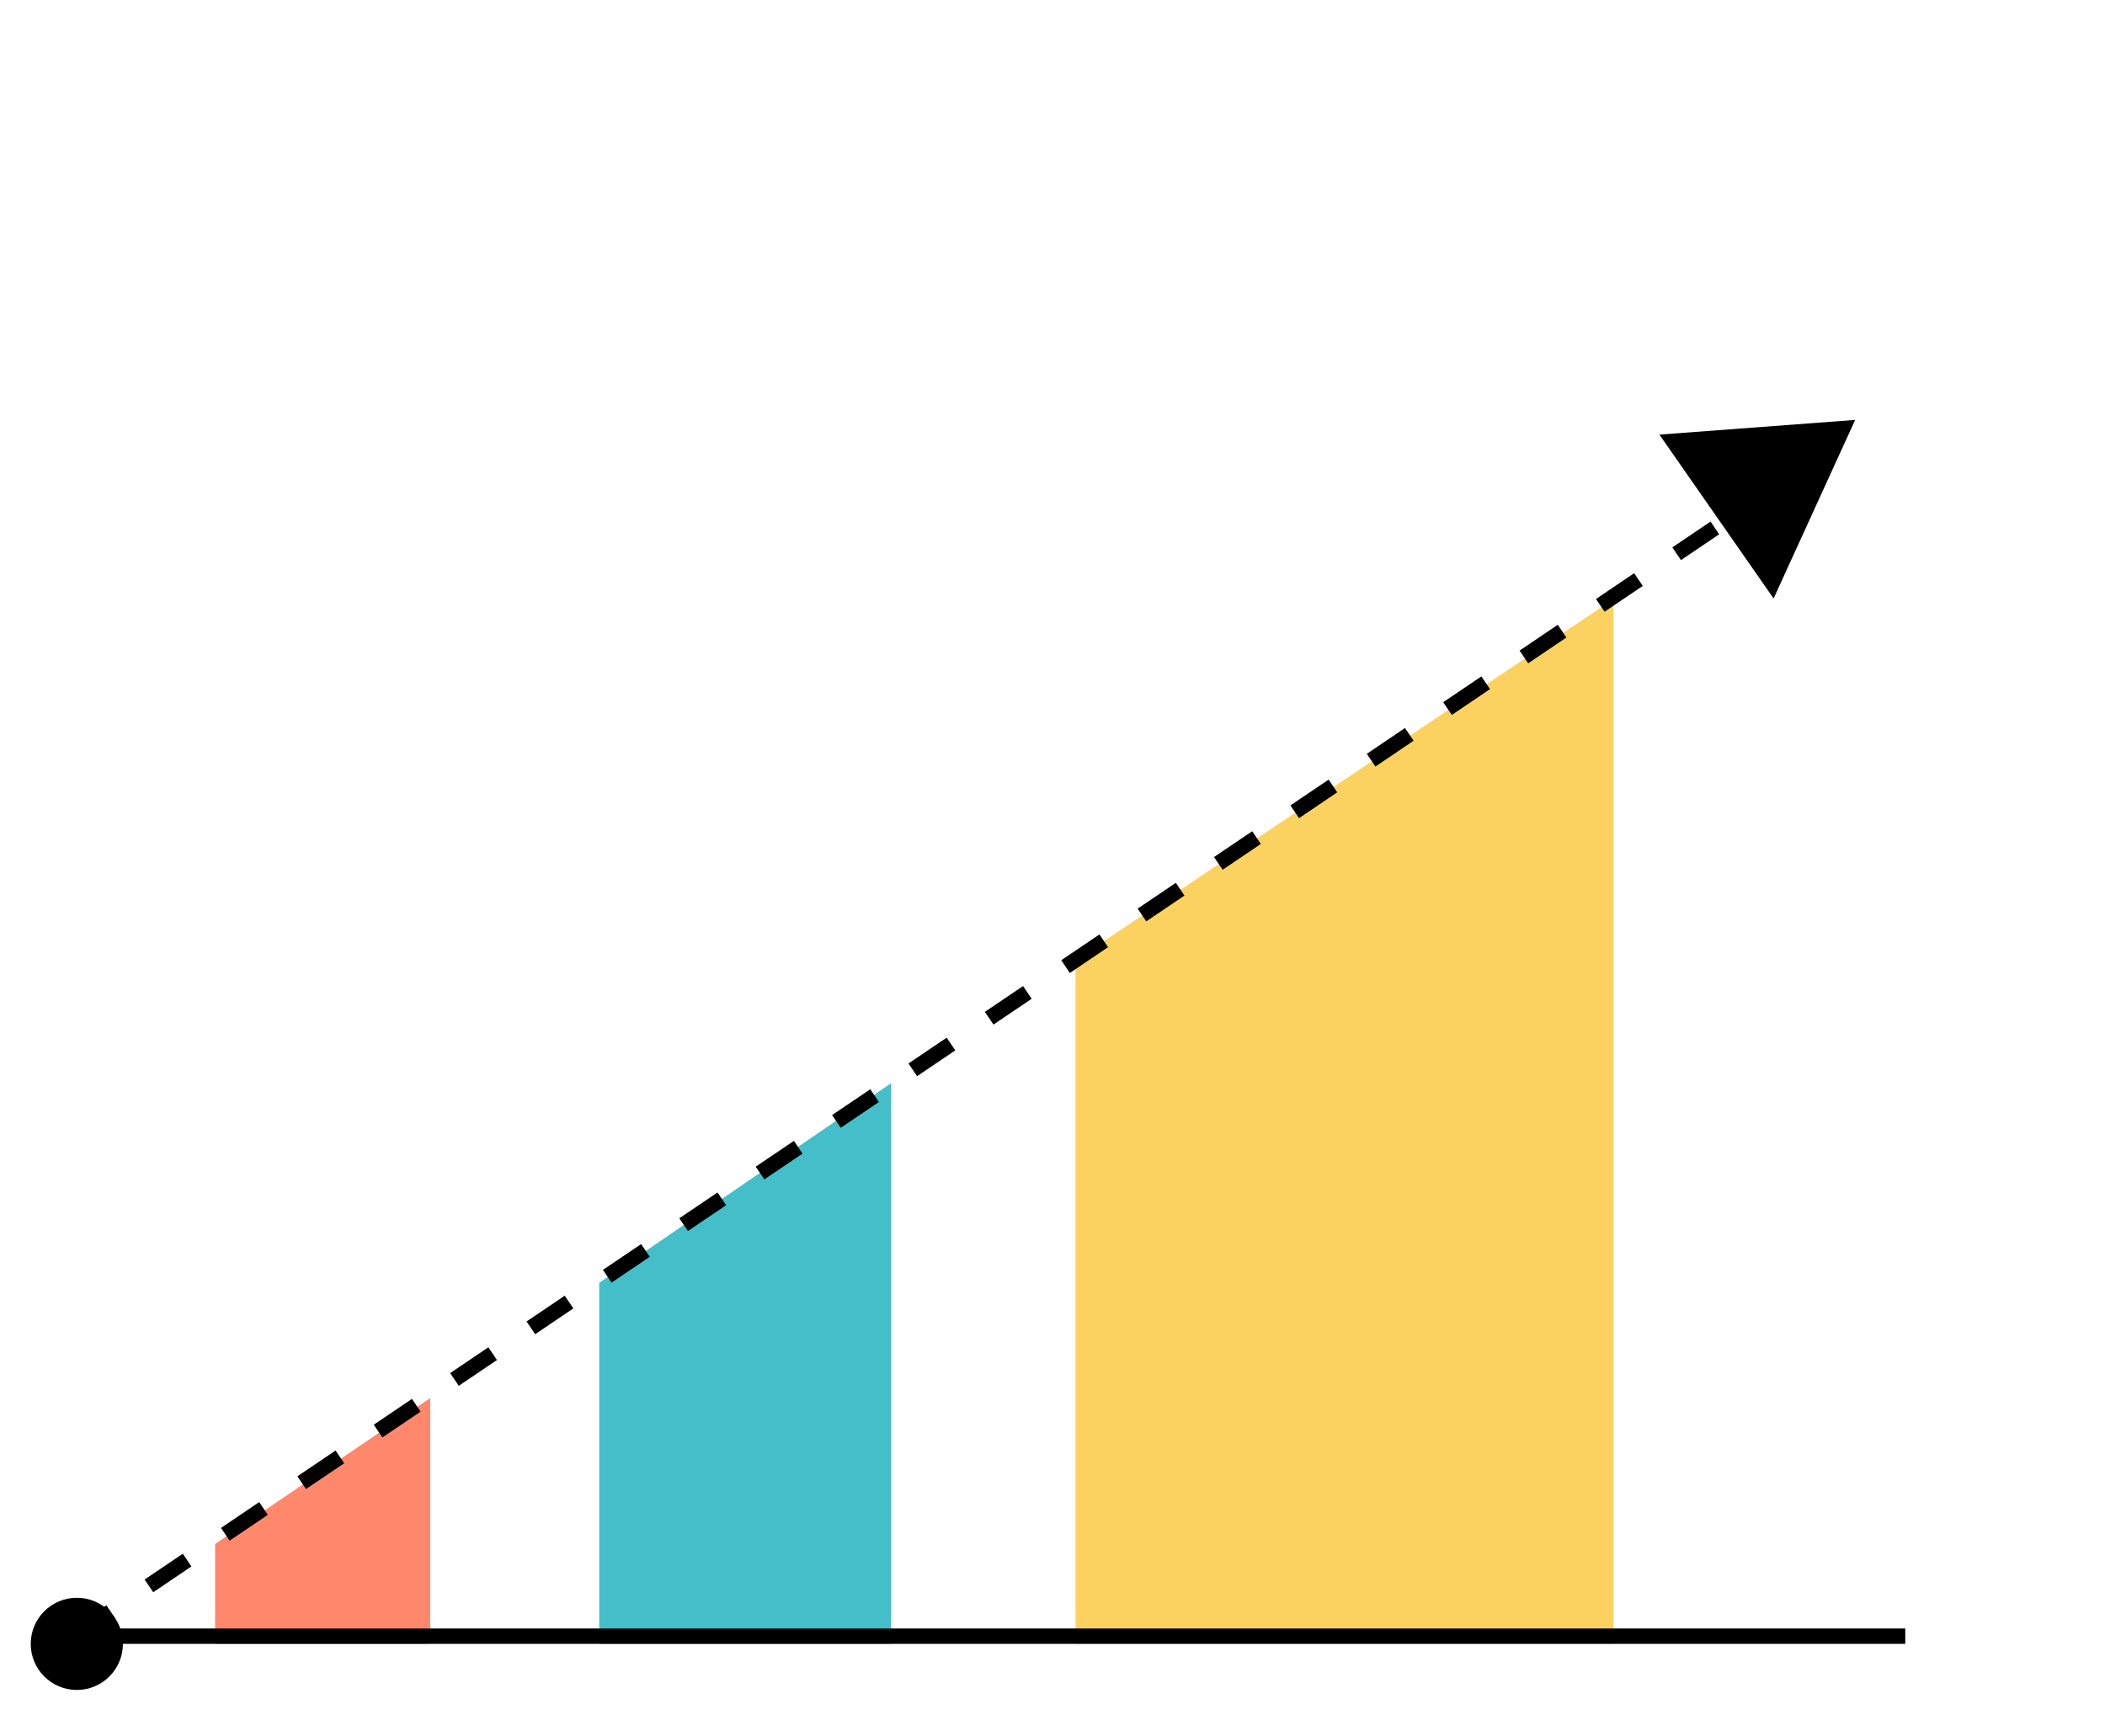 <svg width="137" height="113" viewBox="0 0 137 113" fill="none" xmlns="http://www.w3.org/2000/svg">
<path d="M70 62.5L105 39V107H70V62.5Z" fill="#FBD260"/>
<path d="M39 83.5L58 70.5V107H39V83.5Z" fill="#44BFC9"/>
<path d="M14 100.5L28 91V107H14V100.5Z" fill="#FF876C"/>
<path d="M107.999 28.289L120.74 27.333L115.432 38.955L107.999 28.289Z" fill="black"/>
<line x1="4.72" y1="106.586" x2="115.72" y2="31.586" stroke="black" stroke-dasharray="3 3"/>
<circle cx="5" cy="107" r="3" fill="black"/>
<line x1="4" y1="106.5" x2="124" y2="106.5" stroke="black"/>
</svg>
